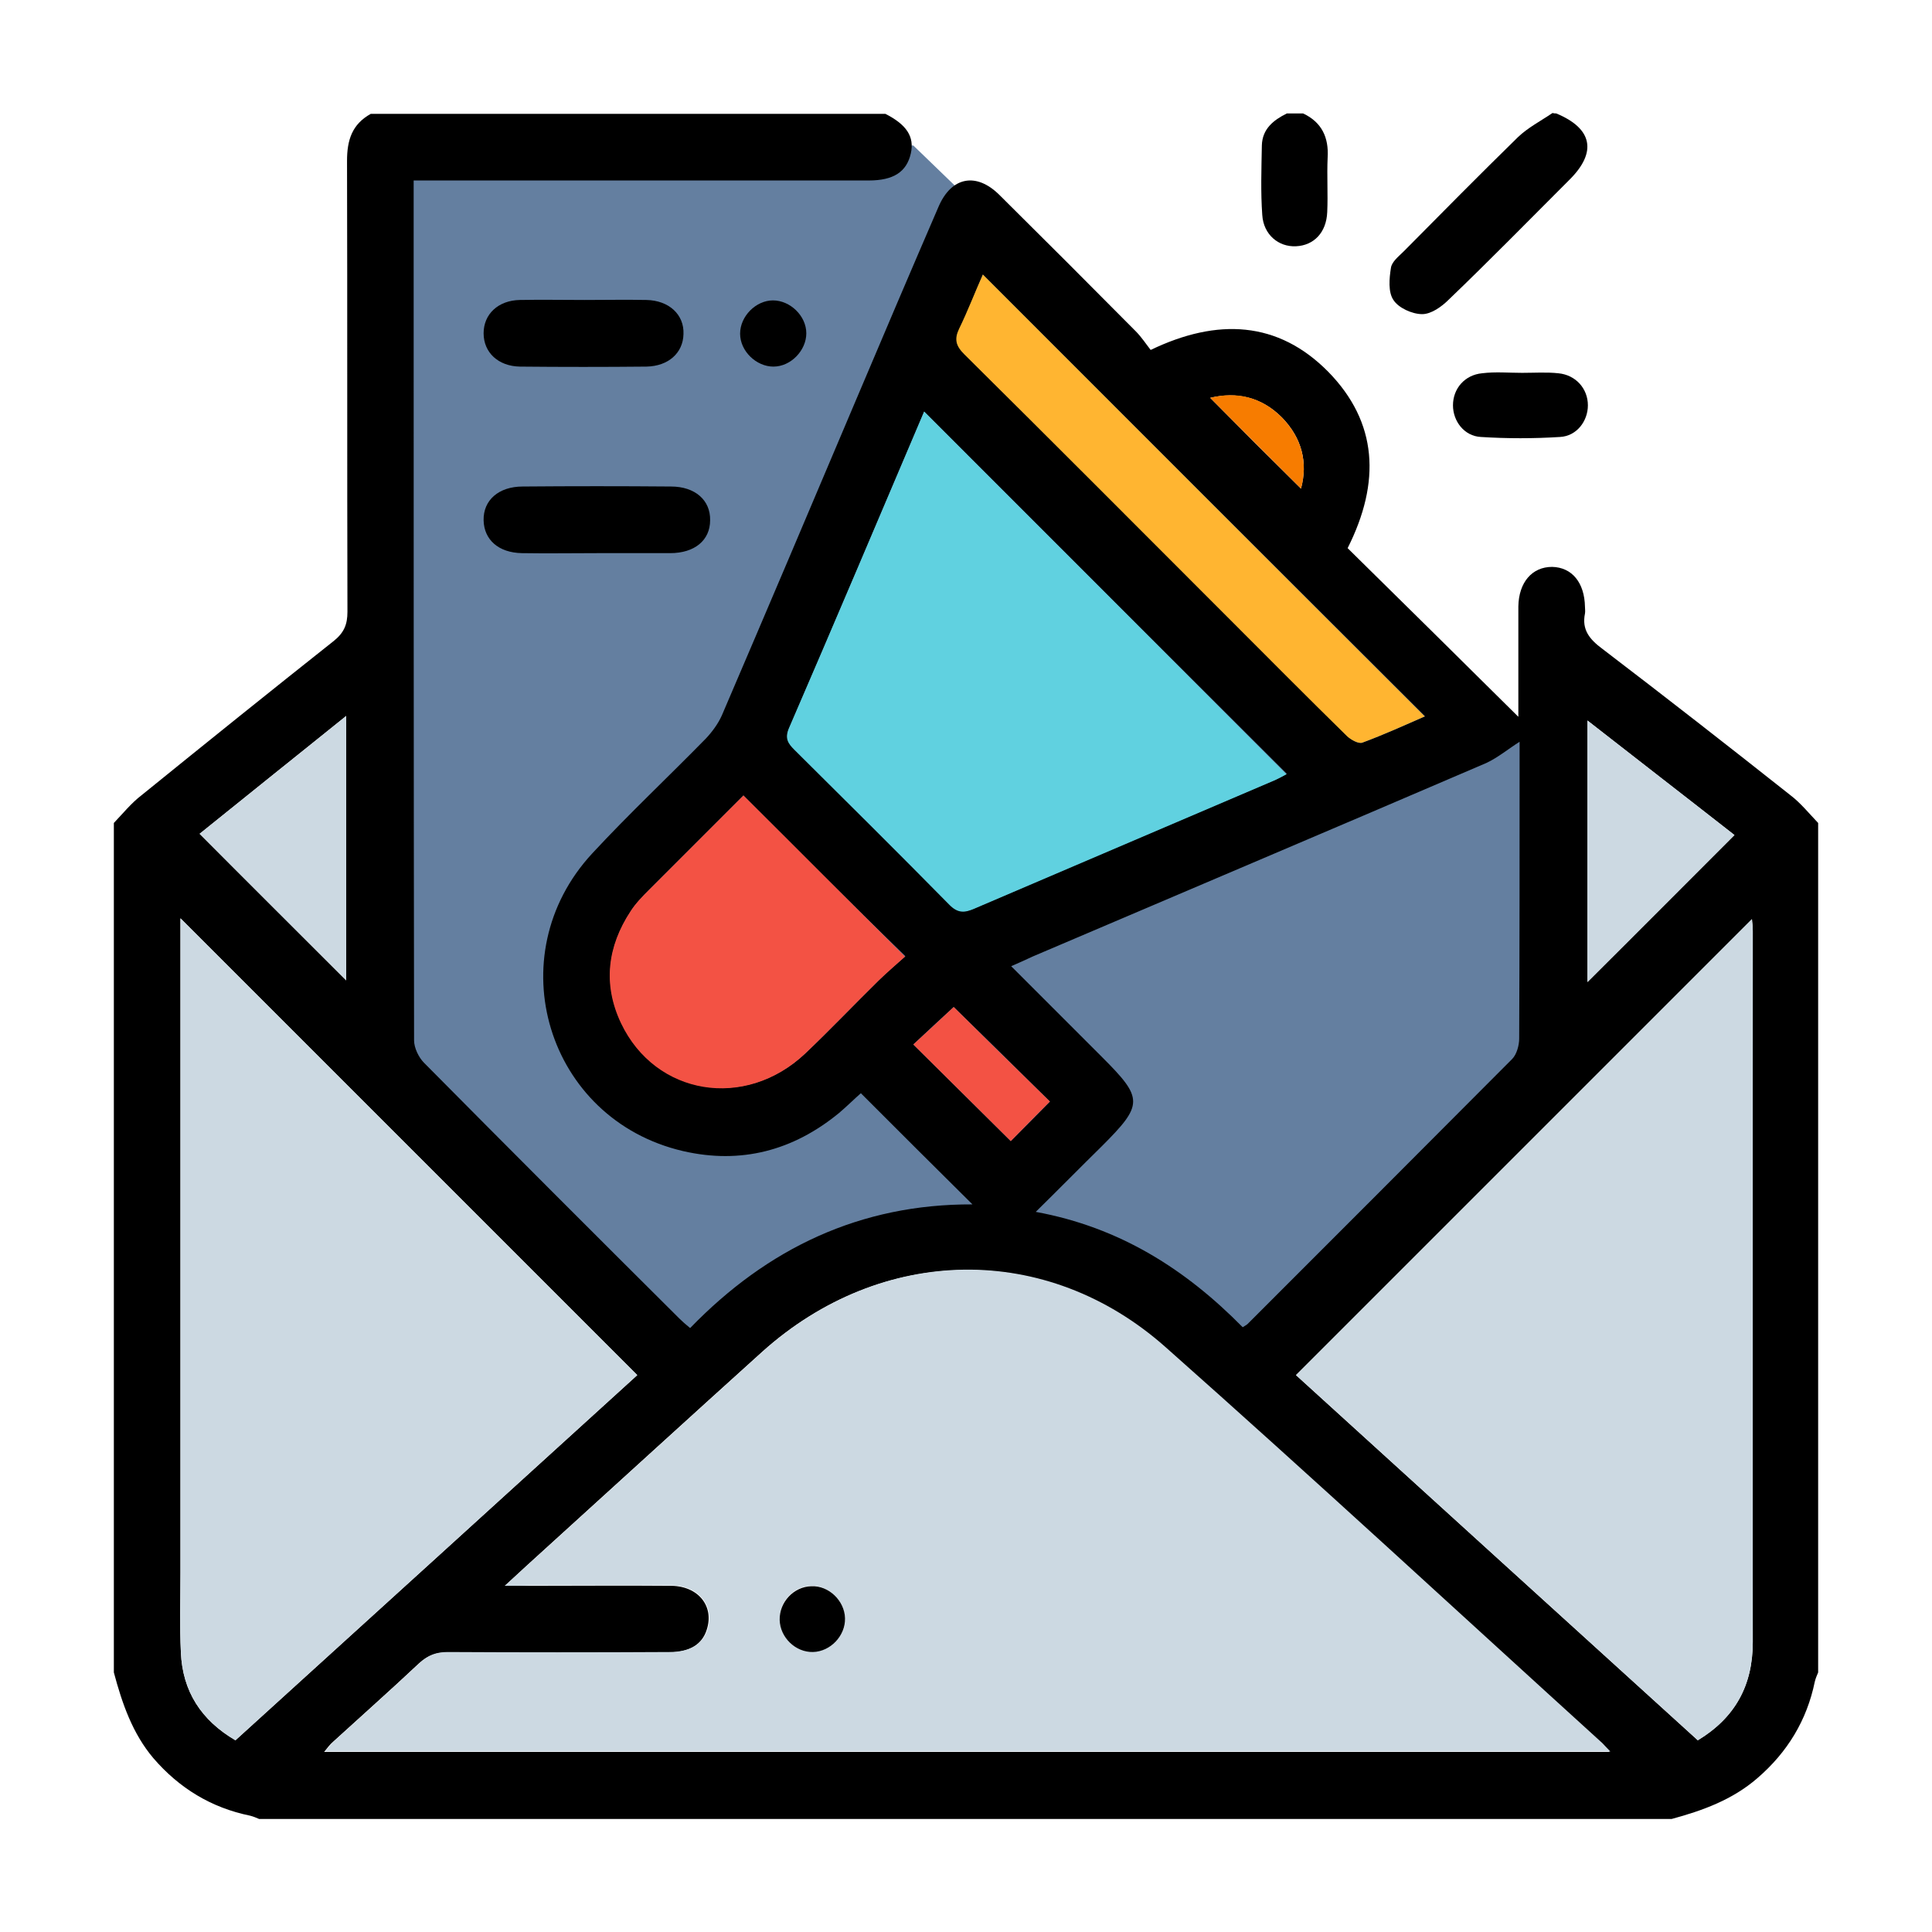 <?xml version="1.0" encoding="utf-8"?>
<!-- Generator: Adobe Illustrator 25.0.1, SVG Export Plug-In . SVG Version: 6.00 Build 0)  -->
<svg version="1.1" id="Layer_1" xmlns="http://www.w3.org/2000/svg" xmlns:xlink="http://www.w3.org/1999/xlink" x="0px" y="0px"
	 viewBox="0 0 512 512" style="enable-background:new 0 0 512 512;" xml:space="preserve">
<style type="text/css">
	.st0{fill:#647FA0;}
	.st1{fill:#CCD9E2;}
	.st2{fill:#60D1E0;}
	.st3{fill:#F35244;}
	.st4{fill:#FFB531;}
	.st5{fill:#F77C00;}
</style>
<g>
	<path class="st0" d="M242.041,38.558l173.799,167.951v69.961l-82.762,85.3l-17.656-10.042l-18.428-12.911
		l-22.18-9.159l-21.297-0.441c0,0-21.628,4.745-24.497,5.297c-2.869,0.441-28.249,11.035-28.249,11.035
		l-16.994,14.345l-18.98-12.911l-63.23-65.658V36.461L242.041,38.558z"/>
	<path d="M30.171,443.207c0-75.037,0-150.075,0-225.112c2.428-2.538,4.635-5.297,7.393-7.393
		c16.883-13.683,33.877-27.366,50.871-40.829c2.759-2.207,3.642-4.414,3.642-7.724
		c-0.11-39.836,0-79.672-0.11-119.508c0-5.517,1.324-9.711,6.29-12.469c37.408,0,98.983,0,136.391,0
		c5.628,2.869,7.724,6.069,6.731,10.483c-1.103,4.855-4.524,7.173-11.145,7.173c-0.883,0-1.766,0-2.648,0
		c-29.573,0-83.424,0-112.997,0c-1.545,0-3.09,0-4.966,0c0,1.655,0,2.648,0,3.642c0,74.706,0,149.412,0.11,224.229
		c0,1.986,1.214,4.524,2.648,5.959c22.511,22.732,45.022,45.243,67.644,67.754c0.772,0.772,1.655,1.545,2.869,2.538
		c20.525-21.187,45.133-32.884,74.817-32.774c-10.152-10.042-19.752-19.642-29.573-29.463
		c-1.766,1.545-3.752,3.531-5.848,5.297c-12.138,9.931-25.932,13.573-41.27,10.042
		c-36.084-8.386-49.216-51.754-24.056-78.899c9.711-10.483,20.084-20.194,30.125-30.456
		c1.655-1.766,3.2-3.862,4.193-6.069c11.918-27.808,23.725-55.616,35.532-83.534
		c7.283-17.214,14.566-34.319,21.959-51.423c3.421-7.835,9.931-9.049,16.001-3.09
		c12.138,12.028,24.166,24.056,36.194,36.194c1.545,1.545,2.759,3.421,3.973,4.966
		c17.656-8.497,33.767-7.724,47.119,5.848c13.021,13.352,13.904,29.132,5.076,46.678
		c14.787,14.566,29.905,29.463,45.243,44.691c0-2.648,0-4.635,0-6.731c0-7.504,0-15.007,0-22.511
		c0.11-6.4,3.642-10.483,8.938-10.483c5.297,0.11,8.607,4.193,8.718,10.594c0,0.552,0.11,1.214,0,1.766
		c-0.883,4.304,1.214,6.842,4.635,9.38c16.773,12.8,33.325,25.711,49.767,38.732
		c2.759,2.097,4.966,4.855,7.393,7.393c0,75.037,0,150.075,0,225.112c-0.331,0.772-0.662,1.545-0.883,2.428
		c-2.097,10.262-7.283,18.759-15.228,25.601c-6.621,5.738-14.566,8.607-22.732,10.814c-124.805,0-249.499,0-374.303,0
		c-0.772-0.331-1.545-0.662-2.428-0.883c-10.262-2.097-18.759-7.283-25.601-15.228
		C35.137,459.428,32.378,451.483,30.171,443.207z M133.789,420.254c2.979,0,4.524,0,6.18,0
		c12.69,0,25.27-0.11,37.96,0c7.173,0.11,11.366,5.407,9.38,11.587c-1.214,3.973-4.635,6.069-10.152,6.069
		c-19.532,0-39.174,0.11-58.706,0c-2.979,0-5.186,0.883-7.393,2.869c-7.504,7.062-15.228,13.904-22.842,20.856
		c-0.772,0.662-1.435,1.545-2.317,2.648c113.659,0,226.877,0,340.647,0c-0.993-0.993-1.545-1.655-2.097-2.207
		c-38.512-34.981-76.803-70.292-115.756-104.942c-31.56-28.029-75.258-27.146-106.707,1.103
		c-19.201,17.325-38.291,34.76-57.492,52.195C141.292,413.302,137.982,416.392,133.789,420.254z M47.827,243.365
		c0,1.655,0,3.2,0,4.855c0,56.168,0,112.335,0,168.503c0,7.062-0.221,14.125,0.11,21.187
		c0.441,10.373,5.407,17.987,14.456,23.284c35.753-32.443,71.285-64.775,106.487-96.776
		C128.381,323.92,88.215,283.753,47.827,243.365z M449.938,461.194c9.931-6.069,14.566-14.566,14.566-26.042
		c-0.11-62.788,0-125.577,0-188.365c0-1.214-0.11-2.428-0.221-3.2c-40.167,40.167-80.334,80.334-120.832,120.832
		C378.653,396.419,414.185,428.751,449.938,461.194z M329.327,351.728c0.883-0.552,1.103-0.662,1.324-0.883
		c23.394-23.394,46.788-46.788,70.072-70.182c1.214-1.214,1.876-3.642,1.876-5.407
		c0.11-25.16,0.11-50.319,0.11-75.368c0-1.435,0-2.759,0-3.311c-2.979,1.876-5.738,4.193-8.828,5.628
		c-40.057,17.214-80.224,34.208-120.28,51.312c-1.655,0.772-3.311,1.545-5.628,2.538
		c8.276,8.276,16.111,16.111,24.056,24.056c11.035,11.035,11.035,12.58-0.11,23.725
		c-5.628,5.518-11.145,11.145-17.435,17.325C296.774,325.244,314.209,336.389,329.327,351.728z M244.91,109.07
		c-11.918,28.029-23.725,55.947-35.753,83.865c-1.103,2.648-0.221,3.973,1.435,5.628
		c13.794,13.683,27.477,27.366,41.16,41.16c2.207,2.207,3.862,2.097,6.511,0.993
		c26.594-11.476,53.188-22.732,79.782-34.098c1.103-0.441,2.207-1.103,2.979-1.545
		C308.912,173.073,277.021,141.182,244.91,109.07z M197.018,210.812c-8.166,8.166-16.552,16.552-24.939,24.939
		c-1.766,1.766-3.531,3.642-4.855,5.628c-6.18,9.38-7.393,19.532-2.538,29.684
		c9.159,19.201,32.884,23.063,48.774,8.056c6.621-6.29,12.911-12.911,19.421-19.311
		c2.317-2.317,4.855-4.414,7.062-6.4C225.047,238.951,211.254,225.047,197.018,210.812z M260.469,72.766
		c-1.986,4.635-3.862,9.6-6.179,14.345c-1.324,2.869-0.883,4.524,1.324,6.731
		c23.284,23.063,46.457,46.346,69.63,69.52c10.594,10.594,21.187,21.187,31.891,31.78
		c0.993,0.993,2.979,2.097,3.973,1.655c5.628-2.097,11.256-4.635,16.552-6.952
		C338.375,150.672,299.533,111.829,260.469,72.766z M91.746,259.807c0-22.953,0-46.126,0-70.072
		c-13.352,10.704-26.263,21.077-38.843,31.229C65.924,233.985,78.835,246.896,91.746,259.807z M459.649,221.295
		c-12.911-10.042-25.822-20.084-38.953-30.346c0,23.615,0,46.346,0,69.299
		C433.717,247.227,446.407,234.537,459.649,221.295z M267.863,302.402c3.531-3.531,7.062-7.062,10.373-10.483
		c-8.718-8.607-17.435-17.214-25.491-25.049c-3.421,3.09-7.062,6.511-10.704,9.931
		C250.538,285.187,259.035,293.684,267.863,302.402z M344.776,129.485c1.876-6.952,0.221-13.463-5.076-18.87
		c-5.407-5.407-11.918-6.842-18.98-5.186C328.665,113.484,336.61,121.43,344.776,129.485z"/>
	<path d="M412.42,30.061c9.6,3.973,10.925,10.262,3.421,17.656c-10.594,10.594-21.077,21.297-31.891,31.67
		c-1.876,1.876-4.635,3.862-7.062,3.862c-2.648,0-6.29-1.655-7.614-3.752c-1.435-2.097-1.103-5.738-0.662-8.497
		c0.221-1.655,2.097-3.09,3.421-4.414c10.042-10.152,20.084-20.304,30.236-30.236
		c2.648-2.538,6.069-4.304,9.159-6.4C411.868,30.061,412.088,30.061,412.42,30.061z"/>
	<path d="M345.327,30.061c4.966,2.317,6.842,6.4,6.511,11.697c-0.221,4.855,0.11,9.711-0.11,14.456
		c-0.221,5.407-3.531,8.828-8.276,9.049c-4.635,0.221-8.607-3.09-8.938-8.276
		c-0.441-6.069-0.221-12.249-0.11-18.428c0.11-4.414,3.09-6.731,6.621-8.497
		C342.348,30.061,343.893,30.061,345.327,30.061z"/>
	<path class="st1" d="M133.789,420.254c4.193-3.862,7.614-6.952,10.925-9.931
		c19.201-17.435,38.291-34.87,57.492-52.195c31.449-28.249,75.148-29.132,106.707-1.103
		c38.953,34.539,77.134,69.851,115.756,104.942c0.552,0.552,1.103,1.214,2.097,2.207c-113.88,0-226.988,0-340.647,0
		c0.883-0.993,1.545-1.876,2.317-2.648c7.614-6.952,15.338-13.794,22.842-20.856
		c2.207-2.097,4.414-2.869,7.393-2.869c19.532,0.11,39.174,0.11,58.706,0c5.517,0,8.938-2.097,10.152-6.069
		c1.876-6.18-2.317-11.476-9.38-11.587c-12.69-0.11-25.27,0-37.96,0
		C138.313,420.254,136.768,420.254,133.789,420.254z M223.944,428.862c-0.11-4.635-4.304-8.718-8.938-8.607
		c-4.745,0.11-8.497,4.193-8.386,8.938c0.11,4.745,4.193,8.718,8.828,8.497
		C220.081,437.69,224.054,433.496,223.944,428.862z"/>
	<path class="st1" d="M47.827,243.365c40.388,40.388,80.555,80.555,121.053,121.053
		c-35.201,32.001-70.734,64.333-106.487,96.776c-9.049-5.297-14.014-13.021-14.456-23.284
		c-0.331-7.062-0.11-14.125-0.11-21.187c0-56.168,0-112.335,0-168.503
		C47.827,246.565,47.827,245.02,47.827,243.365z"/>
	<path class="st1" d="M449.938,461.194c-35.753-32.443-71.285-64.775-106.487-96.776
		c40.498-40.498,80.665-80.665,120.832-120.832c0,0.772,0.221,1.986,0.221,3.2c0,62.788,0,125.577,0,188.365
		C464.504,446.628,459.87,455.235,449.938,461.194z"/>
	<path class="st2" d="M244.91,109.07c32.111,32.111,64.002,64.002,96.004,96.114
		c-0.772,0.441-1.876,0.993-2.979,1.545c-26.594,11.366-53.188,22.732-79.782,34.098
		c-2.538,1.103-4.304,1.214-6.511-0.993c-13.573-13.794-27.366-27.477-41.16-41.16
		c-1.655-1.655-2.538-2.979-1.435-5.628C221.185,165.017,232.992,137.099,244.91,109.07z"/>
	<path class="st3" d="M197.018,210.812c14.235,14.125,28.029,28.029,42.815,42.705
		c-2.097,1.876-4.635,4.083-7.062,6.4c-6.511,6.4-12.8,13.021-19.421,19.311
		c-15.89,15.007-39.615,11.145-48.774-8.056c-4.855-10.262-3.642-20.304,2.538-29.684
		c1.324-2.097,3.09-3.862,4.855-5.628C180.466,227.364,188.853,218.978,197.018,210.812z"/>
	<path class="st4" d="M260.469,72.766c39.063,39.063,77.906,78.017,117.08,117.08
		c-5.297,2.317-10.814,4.855-16.552,6.952c-0.993,0.331-2.979-0.772-3.973-1.655
		c-10.704-10.483-21.297-21.187-31.891-31.78c-23.173-23.173-46.346-46.457-69.63-69.52
		c-2.207-2.207-2.648-3.973-1.324-6.731C256.497,82.366,258.373,77.4,260.469,72.766z"/>
	<path class="st1" d="M91.746,259.807c-12.911-12.911-25.822-25.711-38.843-38.843
		c12.58-10.152,25.491-20.415,38.843-31.229C91.746,213.681,91.746,236.744,91.746,259.807z"/>
	<path class="st1" d="M459.649,221.295c-13.242,13.242-25.932,26.042-38.953,38.953c0-22.842,0-45.684,0-69.299
		C433.827,201.212,446.738,211.143,459.649,221.295z"/>
	<path class="st3" d="M267.863,302.402c-8.828-8.717-17.325-17.214-25.822-25.601c3.642-3.311,7.283-6.731,10.704-9.931
		c7.945,7.835,16.663,16.442,25.491,25.049C274.815,295.339,271.394,298.76,267.863,302.402z"/>
	<path class="st5" d="M344.776,129.485c-8.166-8.166-16.111-16.001-24.056-24.056c7.062-1.766,13.573-0.221,18.98,5.186
		C344.996,116.022,346.652,122.643,344.776,129.485z"/>
	<path d="M158.176,146.589c-6.621,0-13.242,0.11-19.863,0c-6.179-0.11-10.042-3.531-10.152-8.718
		c-0.11-5.297,3.973-8.938,10.373-8.938c13.132-0.11,26.153-0.11,39.284,0c6.4,0,10.483,3.642,10.373,8.938
		c0,5.297-4.083,8.718-10.594,8.718C171.087,146.589,164.686,146.589,158.176,146.589z"/>
	<path d="M154.976,79.497c5.407,0,10.925-0.11,16.332,0c5.959,0.11,10.042,3.862,9.821,9.049
		c-0.11,4.966-3.973,8.497-9.821,8.607c-11.145,0.11-22.291,0.11-33.546,0c-5.738-0.11-9.6-3.752-9.6-8.828
		c0-5.076,3.862-8.718,9.6-8.828C143.499,79.387,149.237,79.497,154.976,79.497z"/>
	<path d="M403.371,98.808c3.2,0,6.511-0.221,9.6,0.11c4.635,0.441,7.835,4.083,7.835,8.497
		c0,4.193-2.979,8.166-7.393,8.386c-6.952,0.441-14.014,0.441-20.966,0c-4.414-0.221-7.393-4.193-7.393-8.386
		c0-4.414,3.09-8.056,7.724-8.497C396.309,98.477,399.84,98.808,403.371,98.808L403.371,98.808z"/>
	<path d="M204.853,79.607c4.524,0,8.828,4.083,8.828,8.718c0,4.524-4.083,8.828-8.717,8.828
		c-4.524,0-8.828-4.083-8.828-8.718C196.136,83.801,200.329,79.607,204.853,79.607z"/>
	<path d="M223.944,428.862c0.11,4.635-3.862,8.828-8.497,8.938c-4.635,0.11-8.718-3.862-8.828-8.497
		c-0.11-4.745,3.752-8.828,8.386-8.938C219.64,420.144,223.833,424.227,223.944,428.862z"/>
</g>
</svg>
